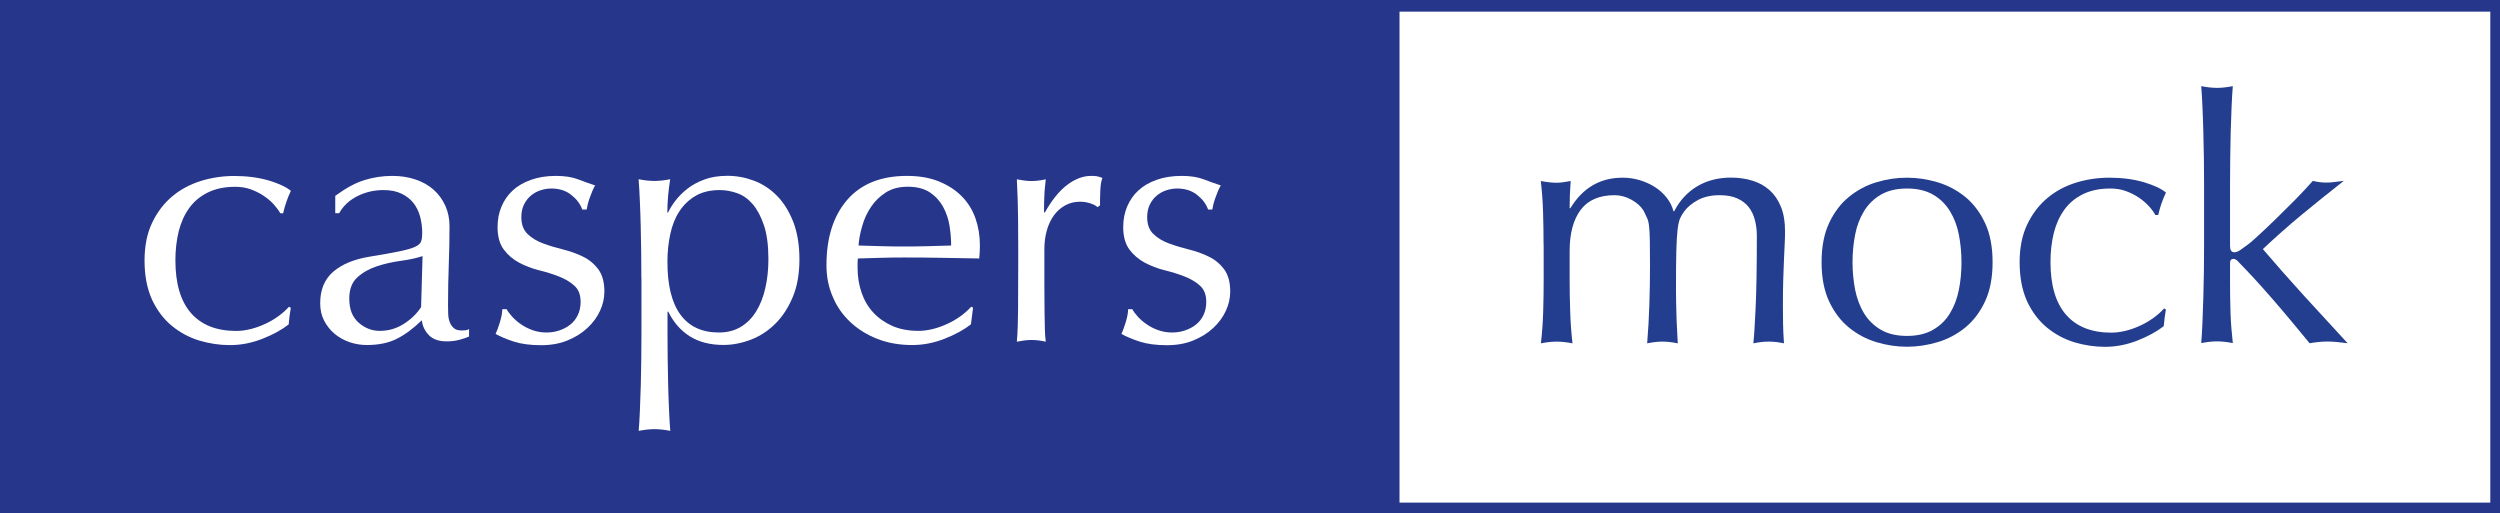 <?xml version="1.0" encoding="utf-8"?>
<!-- Generator: Adobe Illustrator 13.0.0, SVG Export Plug-In . SVG Version: 6.00 Build 14948)  -->
<svg version="1.2" baseProfile="tiny" id="Ebene_1" xmlns="http://www.w3.org/2000/svg" xmlns:xlink="http://www.w3.org/1999/xlink"
	 x="0px" y="0px" width="307px" height="63px" viewBox="0 0 307 63" xml:space="preserve">
<g>
	<rect fill="#26368B" width="307" height="63"/>
	<g>
		<path fill="#FFFFFF" d="M17.75,31.99c0-1.81,0.32-3.37,0.95-4.67c0.63-1.31,1.46-2.38,2.48-3.23c1.02-0.85,2.2-1.47,3.52-1.88
			c1.32-0.4,2.68-0.6,4.06-0.6c1.58,0,3,0.19,4.26,0.56c1.25,0.38,2.15,0.8,2.7,1.27c-0.2,0.42-0.38,0.85-0.54,1.31
			c-0.16,0.46-0.3,0.94-0.41,1.44h-0.35c-0.2-0.36-0.48-0.73-0.82-1.11s-0.76-0.72-1.23-1.04c-0.48-0.32-1-0.58-1.58-0.79
			s-1.21-0.31-1.9-0.31c-1.3,0-2.41,0.23-3.35,0.69c-0.94,0.46-1.7,1.09-2.29,1.9c-0.59,0.81-1.02,1.76-1.3,2.86
			c-0.27,1.1-0.41,2.29-0.41,3.57c0,2.87,0.64,5.03,1.92,6.49c1.28,1.46,3.13,2.19,5.55,2.19c0.58,0,1.17-0.08,1.77-0.23
			c0.6-0.15,1.2-0.36,1.77-0.63c0.58-0.26,1.12-0.58,1.62-0.94c0.5-0.36,0.94-0.75,1.32-1.17l0.22,0.13
			c-0.12,0.67-0.2,1.35-0.26,2.04c-0.86,0.67-1.94,1.26-3.24,1.77c-1.3,0.51-2.62,0.77-3.98,0.77c-1.27,0-2.52-0.19-3.76-0.56
			c-1.24-0.38-2.36-0.98-3.37-1.81c-1.01-0.83-1.82-1.91-2.44-3.23C18.06,35.44,17.75,33.85,17.75,31.99z"/>
		<path fill="#FFFFFF" d="M41.21,24.02c1.3-0.95,2.49-1.59,3.59-1.92c1.09-0.33,2.22-0.5,3.37-0.5c1.04,0,1.99,0.15,2.85,0.44
			c0.87,0.29,1.61,0.71,2.22,1.25c0.61,0.54,1.09,1.2,1.44,1.96c0.35,0.77,0.52,1.61,0.52,2.52c0,1.59-0.03,3.16-0.09,4.74
			c-0.06,1.57-0.09,3.23-0.09,4.99c0,0.33,0.01,0.69,0.02,1.06c0.01,0.38,0.08,0.71,0.19,1c0.11,0.29,0.28,0.54,0.5,0.73
			c0.22,0.2,0.54,0.29,0.97,0.29c0.14,0,0.29-0.01,0.45-0.02c0.16-0.01,0.31-0.06,0.45-0.15v0.92c-0.32,0.14-0.71,0.27-1.19,0.4
			c-0.48,0.13-1,0.19-1.58,0.19c-0.94,0-1.65-0.25-2.15-0.75c-0.5-0.5-0.79-1.11-0.88-1.84c-1.03,1-2.05,1.76-3.06,2.27
			c-1,0.51-2.24,0.77-3.7,0.77c-0.72,0-1.42-0.12-2.11-0.35c-0.69-0.24-1.3-0.58-1.83-1.02c-0.53-0.44-0.96-0.98-1.29-1.61
			c-0.33-0.63-0.49-1.34-0.49-2.15c0-1.67,0.54-2.96,1.61-3.88c1.08-0.92,2.56-1.53,4.46-1.84c1.55-0.25,2.76-0.47,3.64-0.65
			c0.88-0.18,1.52-0.37,1.94-0.56c0.42-0.19,0.67-0.42,0.75-0.69c0.09-0.26,0.13-0.6,0.13-1.02c0-0.69-0.09-1.36-0.26-2
			c-0.17-0.64-0.45-1.2-0.82-1.67c-0.37-0.47-0.86-0.86-1.47-1.15c-0.6-0.29-1.34-0.44-2.2-0.44c-1.15,0-2.23,0.25-3.22,0.75
			c-0.99,0.5-1.74,1.2-2.23,2.09h-0.48V24.02z M51.89,31.45c-0.75,0.25-1.63,0.44-2.67,0.58c-1.03,0.14-2.01,0.36-2.95,0.67
			c-0.93,0.31-1.73,0.76-2.39,1.36c-0.66,0.6-0.99,1.47-0.99,2.61c0,1.31,0.39,2.29,1.16,2.96c0.77,0.67,1.63,1,2.58,1
			c1.09,0,2.09-0.29,2.99-0.88c0.9-0.58,1.6-1.27,2.09-2.04L51.89,31.45z"/>
		<path fill="#FFFFFF" d="M62.21,37.95c0.14,0.28,0.37,0.58,0.67,0.92c0.3,0.33,0.66,0.65,1.08,0.94c0.42,0.29,0.89,0.54,1.43,0.73
			c0.53,0.19,1.1,0.29,1.71,0.29c0.55,0,1.07-0.08,1.58-0.25c0.5-0.17,0.95-0.4,1.34-0.71c0.39-0.31,0.7-0.69,0.93-1.17
			c0.23-0.47,0.35-1.01,0.35-1.63c0-0.86-0.25-1.52-0.76-1.98c-0.5-0.46-1.13-0.83-1.88-1.13s-1.57-0.55-2.46-0.77
			c-0.89-0.22-1.71-0.54-2.46-0.94c-0.75-0.4-1.38-0.94-1.88-1.61c-0.5-0.67-0.76-1.59-0.76-2.75c0-0.92,0.16-1.76,0.48-2.52
			c0.32-0.76,0.78-1.43,1.38-1.98c0.6-0.56,1.35-0.99,2.25-1.31c0.89-0.32,1.92-0.48,3.07-0.48c1.07,0,1.97,0.14,2.7,0.42
			c0.73,0.28,1.43,0.53,2.1,0.75c-0.12,0.2-0.23,0.43-0.35,0.71c-0.12,0.28-0.22,0.56-0.32,0.83c-0.1,0.28-0.18,0.54-0.24,0.79
			c-0.06,0.25-0.1,0.46-0.13,0.63H71.5c-0.23-0.67-0.68-1.27-1.34-1.79c-0.66-0.53-1.48-0.79-2.46-0.79c-0.43,0-0.86,0.07-1.3,0.21
			s-0.82,0.35-1.17,0.63c-0.35,0.28-0.63,0.64-0.86,1.08c-0.23,0.45-0.35,0.97-0.35,1.59c0,0.89,0.25,1.58,0.76,2.07
			c0.5,0.49,1.13,0.87,1.88,1.15c0.75,0.28,1.57,0.53,2.46,0.75c0.89,0.22,1.71,0.51,2.46,0.88c0.75,0.36,1.38,0.88,1.88,1.54
			c0.5,0.67,0.76,1.59,0.76,2.75c0,0.81-0.18,1.6-0.54,2.38c-0.36,0.78-0.88,1.48-1.56,2.11c-0.68,0.63-1.49,1.13-2.44,1.52
			c-0.95,0.39-2.03,0.58-3.24,0.58c-1.33,0-2.43-0.15-3.33-0.44c-0.89-0.29-1.64-0.6-2.25-0.94c0.17-0.36,0.35-0.86,0.54-1.48
			c0.19-0.63,0.28-1.15,0.28-1.56H62.21z"/>
		<path fill="#FFFFFF" d="M78.76,34.16c0-0.95-0.01-1.97-0.02-3.09c-0.02-1.11-0.04-2.22-0.06-3.32c-0.03-1.1-0.06-2.15-0.11-3.15
			c-0.04-1-0.09-1.86-0.15-2.59c0.72,0.14,1.37,0.21,1.94,0.21c0.58,0,1.22-0.07,1.94-0.21c-0.12,0.72-0.2,1.42-0.26,2.09
			s-0.09,1.33-0.09,2h0.09c0.2-0.44,0.5-0.92,0.89-1.44c0.39-0.51,0.87-1,1.45-1.46c0.58-0.46,1.27-0.84,2.1-1.15
			c0.82-0.31,1.78-0.46,2.87-0.46c1.09,0,2.17,0.2,3.24,0.6c1.06,0.4,2.01,1.02,2.83,1.86c0.82,0.83,1.48,1.9,1.99,3.19
			c0.5,1.29,0.76,2.83,0.76,4.61c0,1.78-0.27,3.32-0.82,4.63c-0.55,1.31-1.26,2.4-2.14,3.27c-0.88,0.88-1.88,1.53-3,1.96
			c-1.12,0.43-2.25,0.65-3.37,0.65c-1.61,0-2.98-0.35-4.1-1.04c-1.12-0.7-2.02-1.71-2.68-3.05h-0.09v2.63
			c0,0.97,0.01,2.01,0.02,3.11c0.01,1.1,0.04,2.19,0.06,3.27c0.03,1.08,0.06,2.12,0.11,3.11c0.04,0.99,0.09,1.83,0.15,2.52
			c-0.72-0.14-1.37-0.21-1.94-0.21c-0.58,0-1.22,0.07-1.94,0.21c0.06-0.7,0.11-1.54,0.15-2.52c0.04-0.99,0.08-2.02,0.11-3.11
			c0.03-1.08,0.05-2.18,0.06-3.27c0.01-1.1,0.02-2.14,0.02-3.11V34.16z M94.36,31.82c0-1.67-0.18-3.05-0.54-4.13
			c-0.36-1.08-0.82-1.95-1.38-2.61c-0.56-0.65-1.2-1.11-1.92-1.36c-0.72-0.25-1.43-0.38-2.12-0.38c-1.18,0-2.18,0.24-2.98,0.71
			c-0.81,0.47-1.47,1.11-1.99,1.9c-0.52,0.79-0.89,1.73-1.12,2.8c-0.23,1.07-0.35,2.21-0.35,3.4c0,2.87,0.53,5.03,1.6,6.49
			c1.07,1.46,2.64,2.19,4.71,2.19c1.04,0,1.94-0.23,2.7-0.69c0.76-0.46,1.4-1.1,1.9-1.92c0.5-0.82,0.88-1.78,1.12-2.88
			C94.24,34.25,94.36,33.07,94.36,31.82z"/>
		<path fill="#FFFFFF" d="M101.49,32.57c0-3.39,0.85-6.07,2.55-8.03s4.15-2.94,7.35-2.94c1.5,0,2.81,0.23,3.93,0.69
			s2.06,1.07,2.81,1.84c0.75,0.77,1.3,1.66,1.66,2.69c0.36,1.03,0.54,2.13,0.54,3.3c0,0.28-0.01,0.55-0.02,0.81
			c-0.02,0.26-0.04,0.54-0.06,0.81c-1.56-0.03-3.1-0.06-4.62-0.08c-1.53-0.03-3.07-0.04-4.62-0.04c-0.95,0-1.89,0.01-2.83,0.04
			c-0.94,0.03-1.88,0.06-2.83,0.08c-0.03,0.22-0.04,0.43-0.04,0.63c0,0.17,0,0.35,0,0.54c0,1.08,0.17,2.1,0.5,3.05
			c0.33,0.95,0.81,1.76,1.45,2.44c0.63,0.68,1.41,1.22,2.33,1.63c0.92,0.4,1.99,0.6,3.2,0.6c0.58,0,1.17-0.08,1.77-0.23
			c0.6-0.15,1.19-0.36,1.77-0.63c0.58-0.26,1.12-0.58,1.62-0.94c0.5-0.36,0.94-0.75,1.32-1.17l0.22,0.13l-0.26,2.04
			c-0.86,0.67-1.94,1.26-3.24,1.77s-2.62,0.77-3.98,0.77c-1.56,0-2.97-0.25-4.26-0.75c-1.28-0.5-2.39-1.19-3.33-2.07
			s-1.66-1.91-2.16-3.11C101.74,35.26,101.49,33.96,101.49,32.57z M111.47,22.93c-1.07,0-1.97,0.24-2.7,0.71
			c-0.73,0.47-1.34,1.06-1.81,1.77c-0.48,0.71-0.84,1.49-1.08,2.34c-0.25,0.85-0.4,1.65-0.45,2.4c0.89,0.03,1.82,0.06,2.79,0.08
			c0.96,0.03,1.91,0.04,2.83,0.04c0.95,0,1.92-0.01,2.9-0.04c0.98-0.03,1.93-0.06,2.85-0.08c0-0.75-0.06-1.54-0.19-2.38
			c-0.13-0.83-0.39-1.61-0.78-2.34c-0.39-0.72-0.93-1.32-1.62-1.79C113.5,23.17,112.6,22.93,111.47,22.93z"/>
		<path fill="#FFFFFF" d="M134.76,25.44c-0.14-0.17-0.43-0.32-0.84-0.46c-0.42-0.14-0.84-0.21-1.27-0.21
			c-0.69,0-1.31,0.15-1.86,0.46c-0.55,0.31-1.01,0.72-1.38,1.23c-0.37,0.51-0.66,1.13-0.86,1.84c-0.2,0.71-0.3,1.47-0.3,2.27
			c0,1.81,0,3.34,0,4.59c0,1.22,0.01,2.26,0.02,3.11c0.01,0.85,0.03,1.56,0.04,2.13c0.01,0.57,0.05,1.09,0.11,1.56
			c-0.63-0.14-1.21-0.21-1.73-0.21c-0.32,0-0.62,0.02-0.91,0.06c-0.29,0.04-0.59,0.09-0.91,0.15c0.09-1.03,0.14-2.36,0.15-3.98
			c0.01-1.63,0.02-3.62,0.02-5.99v-1.33c0-1.08-0.01-2.34-0.02-3.78c-0.01-1.43-0.06-3.05-0.15-4.86c0.32,0.06,0.62,0.1,0.91,0.15
			c0.29,0.04,0.59,0.06,0.91,0.06c0.52,0,1.09-0.07,1.73-0.21c-0.12,1-0.18,1.79-0.19,2.38c-0.02,0.58-0.02,1.14-0.02,1.67
			l0.09,0.04c0.84-1.5,1.74-2.63,2.72-3.38c0.98-0.75,1.97-1.13,2.98-1.13c0.26,0,0.48,0.01,0.67,0.04c0.19,0.03,0.42,0.1,0.71,0.21
			c-0.14,0.33-0.23,0.84-0.26,1.52c-0.03,0.68-0.04,1.3-0.04,1.86L134.76,25.44z"/>
		<path fill="#FFFFFF" d="M139.04,37.95c0.14,0.28,0.37,0.58,0.67,0.92c0.3,0.33,0.66,0.65,1.08,0.94c0.42,0.29,0.89,0.54,1.43,0.73
			c0.53,0.19,1.1,0.29,1.71,0.29c0.55,0,1.07-0.08,1.58-0.25c0.5-0.17,0.95-0.4,1.34-0.71c0.39-0.31,0.7-0.69,0.93-1.17
			c0.23-0.47,0.35-1.01,0.35-1.63c0-0.86-0.25-1.52-0.76-1.98c-0.5-0.46-1.13-0.83-1.88-1.13s-1.57-0.55-2.46-0.77
			c-0.89-0.22-1.71-0.54-2.46-0.94c-0.75-0.4-1.38-0.94-1.88-1.61c-0.5-0.67-0.76-1.59-0.76-2.75c0-0.92,0.16-1.76,0.48-2.52
			c0.32-0.76,0.78-1.43,1.38-1.98c0.6-0.56,1.35-0.99,2.25-1.31c0.89-0.32,1.92-0.48,3.07-0.48c1.07,0,1.97,0.14,2.7,0.42
			c0.73,0.28,1.43,0.53,2.1,0.75c-0.12,0.2-0.23,0.43-0.35,0.71c-0.12,0.28-0.22,0.56-0.32,0.83c-0.1,0.28-0.18,0.54-0.24,0.79
			c-0.06,0.25-0.1,0.46-0.13,0.63h-0.52c-0.23-0.67-0.68-1.27-1.34-1.79c-0.66-0.53-1.48-0.79-2.46-0.79c-0.43,0-0.86,0.07-1.3,0.21
			s-0.82,0.35-1.17,0.63c-0.35,0.28-0.63,0.64-0.86,1.08c-0.23,0.45-0.35,0.97-0.35,1.59c0,0.89,0.25,1.58,0.76,2.07
			c0.5,0.49,1.13,0.87,1.88,1.15c0.75,0.28,1.57,0.53,2.46,0.75c0.89,0.22,1.71,0.51,2.46,0.88c0.75,0.36,1.38,0.88,1.88,1.54
			c0.5,0.67,0.76,1.59,0.76,2.75c0,0.81-0.18,1.6-0.54,2.38c-0.36,0.78-0.88,1.48-1.56,2.11c-0.68,0.63-1.49,1.13-2.44,1.52
			c-0.95,0.39-2.03,0.58-3.24,0.58c-1.33,0-2.43-0.15-3.33-0.44c-0.89-0.29-1.64-0.6-2.25-0.94c0.17-0.36,0.35-0.86,0.54-1.48
			c0.19-0.63,0.28-1.15,0.28-1.56H139.04z"/>
	</g>
	<rect x="171.86" y="1.43" fill="#FFFFFF" width="133.95" height="60.29"/>
	<g>
		<path fill="#233D8F" d="M189.55,30.03c0-1.25-0.02-2.57-0.06-3.94c-0.04-1.38-0.14-2.66-0.28-3.86c0.72,0.14,1.37,0.21,1.94,0.21
			c0.43,0,1.01-0.07,1.73-0.21c-0.09,1.14-0.13,2.25-0.13,3.34h0.09c1.52-2.5,3.66-3.75,6.42-3.75c0.72,0,1.42,0.1,2.11,0.31
			c0.69,0.21,1.31,0.49,1.87,0.85c0.56,0.36,1.04,0.8,1.44,1.31c0.4,0.52,0.67,1.06,0.82,1.65h0.09c0.69-1.33,1.64-2.36,2.84-3.07
			c1.2-0.71,2.58-1.06,4.14-1.06c0.95,0,1.83,0.13,2.64,0.38s1.51,0.64,2.1,1.17c0.59,0.53,1.05,1.21,1.39,2.04s0.5,1.84,0.5,3
			c0,0.47-0.01,0.99-0.04,1.54c-0.03,0.56-0.06,1.2-0.09,1.94c-0.03,0.74-0.06,1.57-0.09,2.5c-0.03,0.93-0.04,2.01-0.04,3.23
			c0,0.75,0.01,1.48,0.02,2.17c0.01,0.7,0.05,1.49,0.11,2.38c-0.66-0.14-1.28-0.21-1.86-0.21c-0.61,0-1.24,0.07-1.9,0.21
			c0.09-0.78,0.18-2.23,0.28-4.36c0.1-2.13,0.15-5.07,0.15-8.82c0-0.69-0.08-1.35-0.24-1.96c-0.16-0.61-0.41-1.14-0.76-1.59
			c-0.35-0.44-0.81-0.8-1.39-1.06c-0.58-0.26-1.3-0.4-2.17-0.4c-1.04,0-1.92,0.19-2.65,0.58c-0.72,0.39-1.29,0.85-1.69,1.38
			c-0.23,0.31-0.41,0.61-0.54,0.92c-0.13,0.31-0.23,0.77-0.3,1.4c-0.07,0.63-0.12,1.5-0.15,2.63s-0.04,2.68-0.04,4.65
			c0,0.61,0.01,1.18,0.02,1.69c0.01,0.51,0.03,1.04,0.04,1.56c0.01,0.53,0.04,1.06,0.07,1.61c0.03,0.54,0.06,1.13,0.09,1.77
			c-0.71-0.14-1.34-0.21-1.88-0.21s-1.17,0.07-1.88,0.21c0.13-1.59,0.22-3.18,0.27-4.78c0.05-1.6,0.08-3.16,0.08-4.69
			c0-1.28-0.01-2.29-0.02-3.05s-0.04-1.35-0.09-1.79c-0.04-0.44-0.12-0.8-0.24-1.06c-0.12-0.26-0.26-0.56-0.43-0.9
			c-0.32-0.53-0.81-0.98-1.49-1.36s-1.37-0.56-2.09-0.56c-1.86,0-3.25,0.6-4.15,1.79c-0.9,1.2-1.36,2.88-1.36,5.05v3.55
			c0,1.25,0.02,2.57,0.07,3.94c0.04,1.38,0.14,2.66,0.28,3.86c-0.72-0.14-1.37-0.21-1.94-0.21s-1.22,0.07-1.94,0.21
			c0.14-1.2,0.24-2.48,0.28-3.86c0.04-1.38,0.06-2.69,0.06-3.94V30.03z"/>
		<path fill="#233D8F" d="M223.69,32.2c0-1.89,0.31-3.5,0.93-4.82c0.62-1.32,1.43-2.39,2.44-3.21c1.01-0.82,2.13-1.42,3.37-1.79
			c1.24-0.38,2.49-0.56,3.76-0.56c1.24,0,2.49,0.19,3.74,0.56c1.25,0.38,2.38,0.97,3.39,1.79c1.01,0.82,1.82,1.89,2.44,3.21
			c0.62,1.32,0.93,2.93,0.93,4.82c0,1.89-0.31,3.5-0.93,4.82c-0.62,1.32-1.43,2.39-2.44,3.21c-1.01,0.82-2.14,1.42-3.39,1.79
			s-2.5,0.56-3.74,0.56c-1.27,0-2.52-0.19-3.76-0.56c-1.24-0.38-2.36-0.97-3.37-1.79c-1.01-0.82-1.82-1.89-2.44-3.21
			C224,35.7,223.69,34.09,223.69,32.2z M227.49,32.2c0,1.17,0.11,2.29,0.32,3.38c0.22,1.08,0.58,2.05,1.1,2.9
			c0.52,0.85,1.21,1.52,2.07,2.02c0.86,0.5,1.93,0.75,3.2,0.75s2.33-0.25,3.2-0.75c0.86-0.5,1.56-1.17,2.07-2.02
			c0.52-0.85,0.89-1.81,1.1-2.9c0.22-1.08,0.32-2.21,0.32-3.38c0-1.17-0.11-2.29-0.32-3.38s-0.58-2.05-1.1-2.9
			c-0.52-0.85-1.21-1.52-2.07-2.02c-0.86-0.5-1.93-0.75-3.2-0.75s-2.33,0.25-3.2,0.75c-0.86,0.5-1.56,1.18-2.07,2.02
			c-0.52,0.85-0.89,1.81-1.1,2.9S227.49,31.03,227.49,32.2z"/>
		<path fill="#233D8F" d="M248.01,32.2c0-1.81,0.32-3.37,0.95-4.67c0.63-1.31,1.46-2.38,2.48-3.23c1.02-0.85,2.2-1.47,3.52-1.88
			c1.32-0.4,2.68-0.6,4.06-0.6c1.58,0,3,0.19,4.26,0.56c1.25,0.38,2.15,0.8,2.7,1.27c-0.2,0.42-0.38,0.85-0.54,1.31
			c-0.16,0.46-0.3,0.94-0.41,1.44h-0.35c-0.2-0.36-0.47-0.73-0.82-1.11s-0.76-0.72-1.23-1.04c-0.48-0.32-1-0.58-1.58-0.79
			c-0.58-0.21-1.21-0.31-1.9-0.31c-1.3,0-2.41,0.23-3.35,0.69c-0.94,0.46-1.7,1.09-2.29,1.9c-0.59,0.81-1.02,1.76-1.3,2.86
			c-0.27,1.1-0.41,2.29-0.41,3.57c0,2.87,0.64,5.03,1.92,6.49c1.28,1.46,3.13,2.19,5.55,2.19c0.58,0,1.17-0.08,1.77-0.23
			c0.6-0.15,1.19-0.36,1.77-0.63c0.58-0.26,1.12-0.58,1.62-0.94c0.5-0.36,0.94-0.75,1.32-1.17l0.22,0.13
			c-0.12,0.67-0.2,1.35-0.26,2.04c-0.86,0.67-1.94,1.26-3.24,1.77c-1.3,0.51-2.62,0.77-3.98,0.77c-1.27,0-2.52-0.19-3.76-0.56
			c-1.24-0.38-2.36-0.98-3.37-1.81c-1.01-0.83-1.82-1.91-2.44-3.23C248.32,35.65,248.01,34.06,248.01,32.2z"/>
		<path fill="#233D8F" d="M270.66,22.6c0-0.94-0.01-1.97-0.02-3.09c-0.02-1.11-0.04-2.21-0.07-3.3c-0.03-1.08-0.06-2.12-0.11-3.11
			c-0.04-0.99-0.09-1.83-0.15-2.52c0.72,0.14,1.37,0.21,1.94,0.21c0.58,0,1.22-0.07,1.94-0.21c-0.06,0.7-0.11,1.54-0.15,2.52
			c-0.04,0.99-0.08,2.02-0.11,3.11s-0.05,2.18-0.06,3.3c-0.01,1.11-0.02,2.14-0.02,3.09v7.59c0,0.53,0.17,0.79,0.52,0.79
			c0.23,0,0.48-0.1,0.76-0.29c0.27-0.19,0.58-0.42,0.93-0.67c0.26-0.19,0.69-0.57,1.3-1.13c0.6-0.56,1.29-1.2,2.05-1.94
			c0.76-0.74,1.55-1.52,2.38-2.36s1.56-1.63,2.23-2.38c0.52,0.14,1.07,0.21,1.64,0.21c0.32,0,0.63-0.02,0.95-0.06
			c0.32-0.04,0.72-0.09,1.21-0.15c-1.81,1.42-3.55,2.82-5.21,4.19c-1.66,1.38-3.23,2.77-4.73,4.19c1.64,1.92,3.34,3.85,5.1,5.78
			c1.76,1.93,3.53,3.86,5.31,5.78c-0.49-0.06-0.93-0.1-1.32-0.15c-0.39-0.04-0.77-0.06-1.15-0.06c-0.66,0-1.4,0.07-2.2,0.21
			c-0.63-0.78-1.35-1.64-2.14-2.59c-0.79-0.95-1.58-1.88-2.38-2.8c-0.79-0.92-1.56-1.77-2.29-2.57c-0.73-0.79-1.36-1.45-1.88-1.98
			c-0.09-0.11-0.19-0.21-0.3-0.29s-0.23-0.13-0.35-0.13c-0.29,0-0.43,0.17-0.43,0.5v2.5c0,1.25,0.02,2.48,0.06,3.67
			c0.04,1.2,0.14,2.42,0.28,3.67c-0.72-0.14-1.37-0.21-1.94-0.21c-0.58,0-1.22,0.07-1.94,0.21c0.06-0.69,0.11-1.54,0.15-2.52
			c0.04-0.99,0.08-2.02,0.11-3.11c0.03-1.08,0.05-2.18,0.07-3.28c0.01-1.1,0.02-2.13,0.02-3.11V22.6z"/>
	</g>
</g>
</svg>
